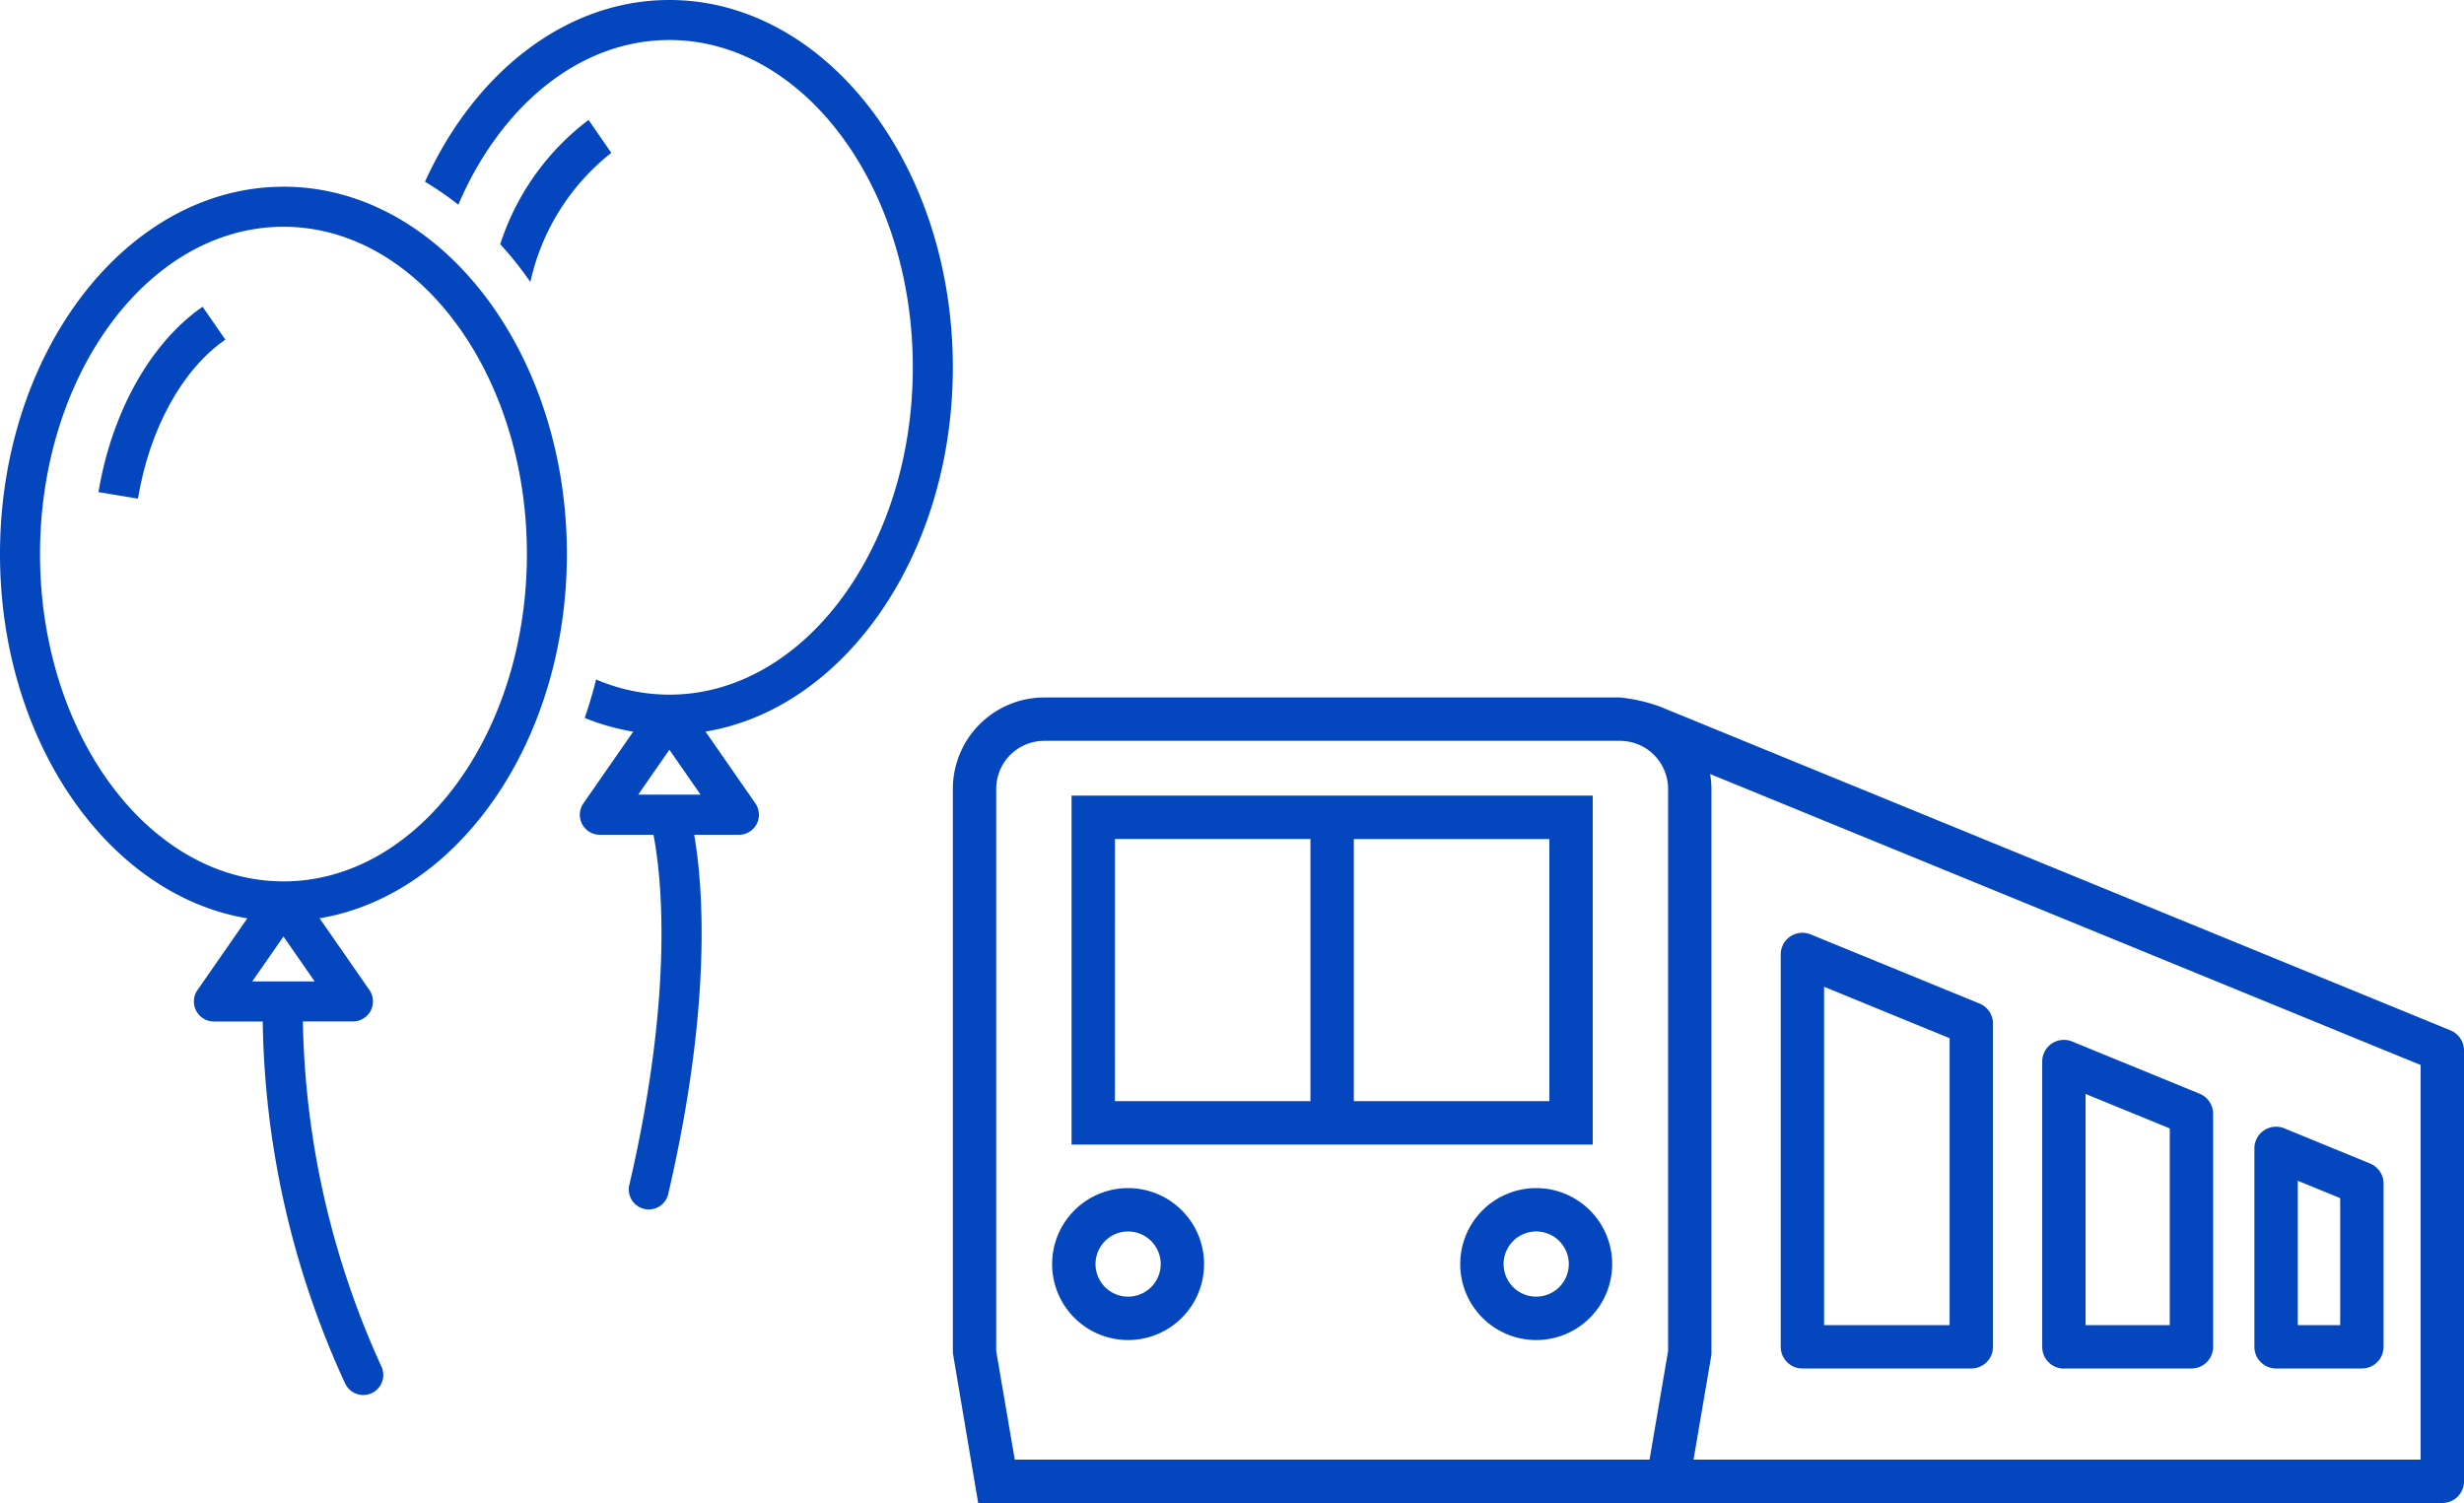 <svg xmlns="http://www.w3.org/2000/svg" xmlns:xlink="http://www.w3.org/1999/xlink" width="132.976" height="81.116" viewBox="0 0 132.976 81.116">
  <defs>
    <clipPath id="clip-path">
      <rect id="長方形_1639" data-name="長方形 1639" width="81.553" height="43.474" fill="none"/>
    </clipPath>
    <clipPath id="clip-path-2">
      <rect id="長方形_1640" data-name="長方形 1640" width="51.422" height="75.284" fill="none"/>
    </clipPath>
  </defs>
  <g id="グループ_1943" data-name="グループ 1943" transform="translate(-775.147 -1203.158)">
    <g id="グループ_1917" data-name="グループ 1917" transform="translate(826.57 1240.8)">
      <path id="パス_1465" data-name="パス 1465" d="M45.92,14.713H17.793v18.83H45.92Zm-25.786,2.34H30.686V31.2H20.133ZM43.58,31.2H33.027V17.054H43.58Z" transform="translate(-11.387 -9.415)" fill="#0446be"/>
      <g id="グループ_1916" data-name="グループ 1916" transform="translate(0 0)">
        <g id="グループ_1915" data-name="グループ 1915" clip-path="url(#clip-path)">
          <path id="パス_1466" data-name="パス 1466" d="M18.982,73.542a4.1,4.1,0,1,0,4.1,4.1,4.1,4.1,0,0,0-4.1-4.1m0,5.858a1.759,1.759,0,1,1,1.759-1.759A1.76,1.76,0,0,1,18.982,79.4" transform="translate(-9.524 -47.063)" fill="#0446be"/>
          <path id="パス_1467" data-name="パス 1467" d="M80.151,73.542a4.1,4.1,0,1,0,4.1,4.1,4.1,4.1,0,0,0-4.1-4.1m0,5.858a1.759,1.759,0,1,1,1.759-1.759A1.76,1.76,0,0,1,80.151,79.4" transform="translate(-48.669 -47.063)" fill="#0446be"/>
          <path id="パス_1468" data-name="パス 1468" d="M80.826,17.968,38.163.493A9.008,9.008,0,0,0,36.009,0H4.931A4.936,4.936,0,0,0,0,4.931V35.373l1.367,8.1H80.383a1.17,1.17,0,0,0,1.17-1.17V19.051a1.17,1.17,0,0,0-.727-1.083M2.34,35.274V4.931a2.593,2.593,0,0,1,2.59-2.59H36.009a2.593,2.593,0,0,1,2.59,2.59V35.274l-1,5.86H3.342Zm76.872,5.86H39.972l.967-5.662V4.931a4.926,4.926,0,0,0-.071-.8L79.212,19.836Z" transform="translate(0 0)" fill="#0446be"/>
          <path id="パス_1469" data-name="パス 1469" d="M125.256,58.784h9.116a1.17,1.17,0,0,0,1.17-1.17V40.172a1.17,1.17,0,0,0-.727-1.083L125.7,35.356a1.17,1.17,0,0,0-1.614,1.083V57.614a1.17,1.17,0,0,0,1.17,1.17m1.17-20.6,6.775,2.775V56.443h-6.775Z" transform="translate(-79.408 -22.57)" fill="#0446be"/>
          <path id="パス_1470" data-name="パス 1470" d="M164.449,69.056h6.884a1.17,1.17,0,0,0,1.17-1.17V55.311a1.17,1.17,0,0,0-.727-1.083l-6.884-2.82a1.17,1.17,0,0,0-1.613,1.083v15.4a1.17,1.17,0,0,0,1.17,1.17m1.17-14.822,4.544,1.861V66.716h-4.544Z" transform="translate(-104.489 -32.842)" fill="#0446be"/>
          <path id="パス_1471" data-name="パス 1471" d="M196.252,77.393h4.631a1.17,1.17,0,0,0,1.17-1.17V67.415a1.17,1.17,0,0,0-.726-1.083l-4.631-1.9a1.17,1.17,0,0,0-1.614,1.083V76.223a1.17,1.17,0,0,0,1.17,1.17m1.17-10.131,2.29.938v6.853h-2.29Z" transform="translate(-124.841 -41.179)" fill="#0446be"/>
        </g>
      </g>
    </g>
    <g id="グループ_1918" data-name="グループ 1918" transform="translate(775.147 1203.158)">
      <g id="グループ_1918-2" data-name="グループ 1918" clip-path="url(#clip-path-2)">
        <path id="パス_1472" data-name="パス 1472" d="M87.217,21.253,85.99,19.475a13.655,13.655,0,0,0-4.766,6.705c.39.432.77.883,1.133,1.361.169.223.331.451.492.681a12.2,12.2,0,0,1,4.368-6.97" transform="translate(-54.227 -13.002)" fill="#0446be"/>
        <path id="パス_1473" data-name="パス 1473" d="M97.487,19.825C97.487,8.893,90.625,0,82.19,0,76.574,0,71.658,3.946,69,9.808a16.71,16.71,0,0,1,1.8,1.24C73.067,5.743,77.322,2.16,82.19,2.16c7.243,0,13.137,7.924,13.137,17.665S89.434,37.49,82.19,37.49a10.052,10.052,0,0,1-3.954-.819q-.266,1.058-.615,2.076a12.3,12.3,0,0,0,2.617.74l-2.685,3.865a1.08,1.08,0,0,0,.887,1.7h2.891c.4,2.051,1.157,8.282-1.288,18.833a1.08,1.08,0,1,0,2.1.488c2.395-10.333,1.844-16.685,1.386-19.321H85.94a1.08,1.08,0,0,0,.887-1.7L84.14,39.483c7.517-1.245,13.347-9.583,13.347-19.658M80.507,42.887l1.683-2.424,1.684,2.424Z" transform="translate(-46.065)" fill="#0446be"/>
        <path id="パス_1474" data-name="パス 1474" d="M15.3,30.322C6.862,30.322,0,39.215,0,50.147,0,60.222,5.83,68.56,13.347,69.806L10.66,73.674a1.08,1.08,0,0,0,.887,1.7h2.632a48.226,48.226,0,0,0,4.44,19.518,1.08,1.08,0,0,0,1.972-.883A46.692,46.692,0,0,1,16.346,75.37h2.7a1.08,1.08,0,0,0,.887-1.7l-2.687-3.868c7.517-1.246,13.347-9.583,13.347-19.658,0-10.932-6.862-19.825-15.3-19.825M13.613,73.21,15.3,70.786,16.98,73.21Zm1.683-5.4c-7.243,0-13.136-7.925-13.136-17.665S8.053,32.482,15.3,32.482s13.136,7.924,13.136,17.665S22.54,67.812,15.3,67.812" transform="translate(0 -20.244)" fill="#0446be"/>
        <path id="パス_1475" data-name="パス 1475" d="M15.986,59.806l2.132.353c.623-3.765,2.386-6.974,4.716-8.583L21.606,49.8c-2.8,1.936-4.9,5.677-5.62,10.008" transform="translate(-10.673 -33.246)" fill="#0446be"/>
      </g>
    </g>
  </g>
</svg>
